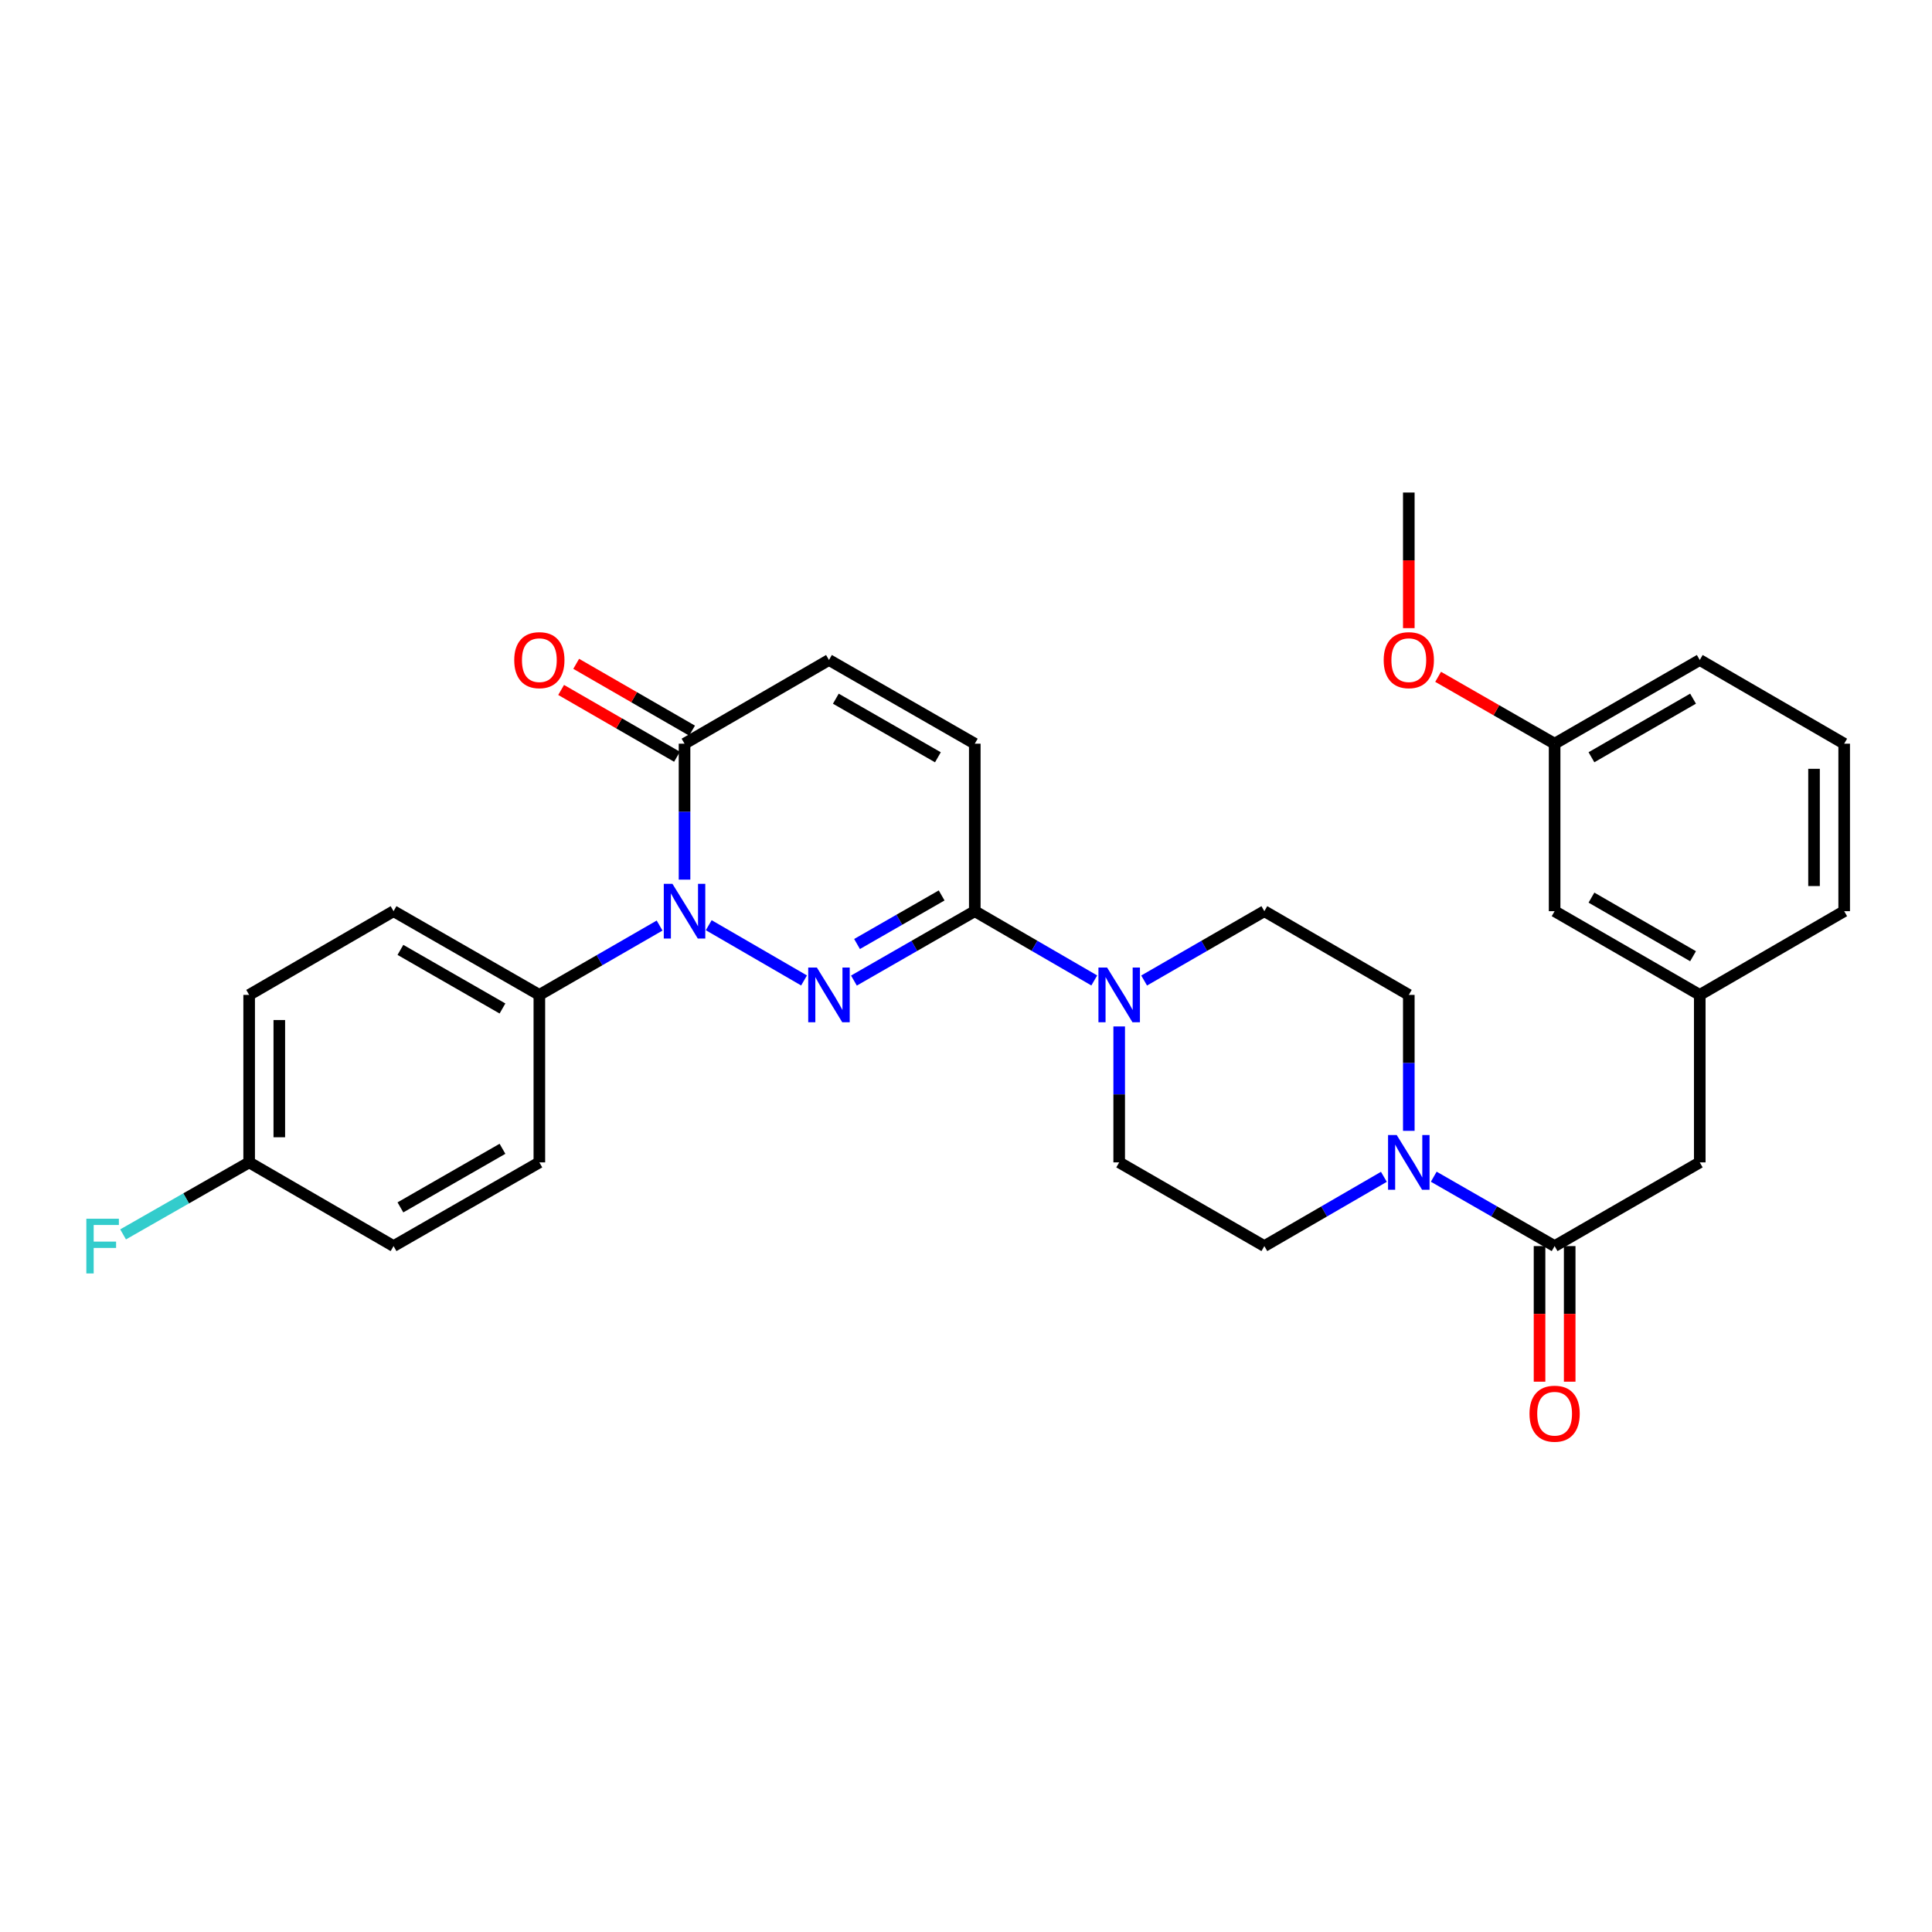 <?xml version='1.0' encoding='iso-8859-1'?>
<svg version='1.1' baseProfile='full'
              xmlns='http://www.w3.org/2000/svg'
                      xmlns:rdkit='http://www.rdkit.org/xml'
                      xmlns:xlink='http://www.w3.org/1999/xlink'
                  xml:space='preserve'
width='1000px' height='1000px' viewBox='0 0 1000 1000'>
<!-- END OF HEADER -->
<rect style='opacity:1.0;fill:#FFFFFF;stroke:none' width='1000' height='1000' x='0' y='0'> </rect>
<path class='bond-0' d='M 416.174,507.481 L 366.84,478.886' style='fill:none;fill-rule:evenodd;stroke:#0000FF;stroke-width:6px;stroke-linecap:butt;stroke-linejoin:miter;stroke-opacity:1' />
<path class='bond-1' d='M 441.99,507.542 L 473.268,489.584' style='fill:none;fill-rule:evenodd;stroke:#0000FF;stroke-width:6px;stroke-linecap:butt;stroke-linejoin:miter;stroke-opacity:1' />
<path class='bond-1' d='M 473.268,489.584 L 504.547,471.625' style='fill:none;fill-rule:evenodd;stroke:#000000;stroke-width:6px;stroke-linecap:butt;stroke-linejoin:miter;stroke-opacity:1' />
<path class='bond-1' d='M 443.603,488.621 L 465.498,476.05' style='fill:none;fill-rule:evenodd;stroke:#0000FF;stroke-width:6px;stroke-linecap:butt;stroke-linejoin:miter;stroke-opacity:1' />
<path class='bond-1' d='M 465.498,476.05 L 487.393,463.479' style='fill:none;fill-rule:evenodd;stroke:#000000;stroke-width:6px;stroke-linecap:butt;stroke-linejoin:miter;stroke-opacity:1' />
<path class='bond-2' d='M 354.313,455.298 L 354.313,420.116' style='fill:none;fill-rule:evenodd;stroke:#0000FF;stroke-width:6px;stroke-linecap:butt;stroke-linejoin:miter;stroke-opacity:1' />
<path class='bond-2' d='M 354.313,420.116 L 354.313,384.934' style='fill:none;fill-rule:evenodd;stroke:#000000;stroke-width:6px;stroke-linecap:butt;stroke-linejoin:miter;stroke-opacity:1' />
<path class='bond-8' d='M 341.404,479.069 L 310.287,497.013' style='fill:none;fill-rule:evenodd;stroke:#0000FF;stroke-width:6px;stroke-linecap:butt;stroke-linejoin:miter;stroke-opacity:1' />
<path class='bond-8' d='M 310.287,497.013 L 279.17,514.958' style='fill:none;fill-rule:evenodd;stroke:#000000;stroke-width:6px;stroke-linecap:butt;stroke-linejoin:miter;stroke-opacity:1' />
<path class='bond-3' d='M 504.547,471.625 L 535.469,489.552' style='fill:none;fill-rule:evenodd;stroke:#000000;stroke-width:6px;stroke-linecap:butt;stroke-linejoin:miter;stroke-opacity:1' />
<path class='bond-3' d='M 535.469,489.552 L 566.391,507.479' style='fill:none;fill-rule:evenodd;stroke:#0000FF;stroke-width:6px;stroke-linecap:butt;stroke-linejoin:miter;stroke-opacity:1' />
<path class='bond-6' d='M 504.547,471.625 L 504.547,384.934' style='fill:none;fill-rule:evenodd;stroke:#000000;stroke-width:6px;stroke-linecap:butt;stroke-linejoin:miter;stroke-opacity:1' />
<path class='bond-15' d='M 358.21,378.174 L 328.223,360.885' style='fill:none;fill-rule:evenodd;stroke:#000000;stroke-width:6px;stroke-linecap:butt;stroke-linejoin:miter;stroke-opacity:1' />
<path class='bond-15' d='M 328.223,360.885 L 298.236,343.595' style='fill:none;fill-rule:evenodd;stroke:#FF0000;stroke-width:6px;stroke-linecap:butt;stroke-linejoin:miter;stroke-opacity:1' />
<path class='bond-15' d='M 350.415,391.694 L 320.428,374.404' style='fill:none;fill-rule:evenodd;stroke:#000000;stroke-width:6px;stroke-linecap:butt;stroke-linejoin:miter;stroke-opacity:1' />
<path class='bond-15' d='M 320.428,374.404 L 290.441,357.115' style='fill:none;fill-rule:evenodd;stroke:#FF0000;stroke-width:6px;stroke-linecap:butt;stroke-linejoin:miter;stroke-opacity:1' />
<path class='bond-30' d='M 354.313,384.934 L 429.074,341.61' style='fill:none;fill-rule:evenodd;stroke:#000000;stroke-width:6px;stroke-linecap:butt;stroke-linejoin:miter;stroke-opacity:1' />
<path class='bond-10' d='M 579.291,531.285 L 579.291,566.467' style='fill:none;fill-rule:evenodd;stroke:#0000FF;stroke-width:6px;stroke-linecap:butt;stroke-linejoin:miter;stroke-opacity:1' />
<path class='bond-10' d='M 579.291,566.467 L 579.291,601.649' style='fill:none;fill-rule:evenodd;stroke:#000000;stroke-width:6px;stroke-linecap:butt;stroke-linejoin:miter;stroke-opacity:1' />
<path class='bond-11' d='M 592.199,507.513 L 623.312,489.569' style='fill:none;fill-rule:evenodd;stroke:#0000FF;stroke-width:6px;stroke-linecap:butt;stroke-linejoin:miter;stroke-opacity:1' />
<path class='bond-11' d='M 623.312,489.569 L 654.425,471.625' style='fill:none;fill-rule:evenodd;stroke:#000000;stroke-width:6px;stroke-linecap:butt;stroke-linejoin:miter;stroke-opacity:1' />
<path class='bond-4' d='M 729.195,585.322 L 729.195,550.14' style='fill:none;fill-rule:evenodd;stroke:#0000FF;stroke-width:6px;stroke-linecap:butt;stroke-linejoin:miter;stroke-opacity:1' />
<path class='bond-4' d='M 729.195,550.14 L 729.195,514.958' style='fill:none;fill-rule:evenodd;stroke:#000000;stroke-width:6px;stroke-linecap:butt;stroke-linejoin:miter;stroke-opacity:1' />
<path class='bond-5' d='M 742.11,609.063 L 773.389,627.018' style='fill:none;fill-rule:evenodd;stroke:#0000FF;stroke-width:6px;stroke-linecap:butt;stroke-linejoin:miter;stroke-opacity:1' />
<path class='bond-5' d='M 773.389,627.018 L 804.667,644.973' style='fill:none;fill-rule:evenodd;stroke:#000000;stroke-width:6px;stroke-linecap:butt;stroke-linejoin:miter;stroke-opacity:1' />
<path class='bond-31' d='M 716.295,609.124 L 685.36,627.048' style='fill:none;fill-rule:evenodd;stroke:#0000FF;stroke-width:6px;stroke-linecap:butt;stroke-linejoin:miter;stroke-opacity:1' />
<path class='bond-31' d='M 685.36,627.048 L 654.425,644.973' style='fill:none;fill-rule:evenodd;stroke:#000000;stroke-width:6px;stroke-linecap:butt;stroke-linejoin:miter;stroke-opacity:1' />
<path class='bond-9' d='M 804.667,644.973 L 879.793,601.649' style='fill:none;fill-rule:evenodd;stroke:#000000;stroke-width:6px;stroke-linecap:butt;stroke-linejoin:miter;stroke-opacity:1' />
<path class='bond-14' d='M 796.864,644.973 L 796.864,680.067' style='fill:none;fill-rule:evenodd;stroke:#000000;stroke-width:6px;stroke-linecap:butt;stroke-linejoin:miter;stroke-opacity:1' />
<path class='bond-14' d='M 796.864,680.067 L 796.864,715.16' style='fill:none;fill-rule:evenodd;stroke:#FF0000;stroke-width:6px;stroke-linecap:butt;stroke-linejoin:miter;stroke-opacity:1' />
<path class='bond-14' d='M 812.47,644.973 L 812.47,680.067' style='fill:none;fill-rule:evenodd;stroke:#000000;stroke-width:6px;stroke-linecap:butt;stroke-linejoin:miter;stroke-opacity:1' />
<path class='bond-14' d='M 812.47,680.067 L 812.47,715.16' style='fill:none;fill-rule:evenodd;stroke:#FF0000;stroke-width:6px;stroke-linecap:butt;stroke-linejoin:miter;stroke-opacity:1' />
<path class='bond-7' d='M 504.547,384.934 L 429.074,341.61' style='fill:none;fill-rule:evenodd;stroke:#000000;stroke-width:6px;stroke-linecap:butt;stroke-linejoin:miter;stroke-opacity:1' />
<path class='bond-7' d='M 485.456,391.97 L 432.626,361.643' style='fill:none;fill-rule:evenodd;stroke:#000000;stroke-width:6px;stroke-linecap:butt;stroke-linejoin:miter;stroke-opacity:1' />
<path class='bond-17' d='M 279.17,514.958 L 203.706,471.625' style='fill:none;fill-rule:evenodd;stroke:#000000;stroke-width:6px;stroke-linecap:butt;stroke-linejoin:miter;stroke-opacity:1' />
<path class='bond-17' d='M 260.079,521.991 L 207.255,491.658' style='fill:none;fill-rule:evenodd;stroke:#000000;stroke-width:6px;stroke-linecap:butt;stroke-linejoin:miter;stroke-opacity:1' />
<path class='bond-18' d='M 279.17,514.958 L 279.17,601.649' style='fill:none;fill-rule:evenodd;stroke:#000000;stroke-width:6px;stroke-linecap:butt;stroke-linejoin:miter;stroke-opacity:1' />
<path class='bond-16' d='M 879.793,601.649 L 879.793,514.958' style='fill:none;fill-rule:evenodd;stroke:#000000;stroke-width:6px;stroke-linecap:butt;stroke-linejoin:miter;stroke-opacity:1' />
<path class='bond-13' d='M 579.291,601.649 L 654.425,644.973' style='fill:none;fill-rule:evenodd;stroke:#000000;stroke-width:6px;stroke-linecap:butt;stroke-linejoin:miter;stroke-opacity:1' />
<path class='bond-12' d='M 654.425,471.625 L 729.195,514.958' style='fill:none;fill-rule:evenodd;stroke:#000000;stroke-width:6px;stroke-linecap:butt;stroke-linejoin:miter;stroke-opacity:1' />
<path class='bond-19' d='M 879.793,514.958 L 804.667,471.625' style='fill:none;fill-rule:evenodd;stroke:#000000;stroke-width:6px;stroke-linecap:butt;stroke-linejoin:miter;stroke-opacity:1' />
<path class='bond-19' d='M 876.321,494.939 L 823.733,464.607' style='fill:none;fill-rule:evenodd;stroke:#000000;stroke-width:6px;stroke-linecap:butt;stroke-linejoin:miter;stroke-opacity:1' />
<path class='bond-27' d='M 879.793,514.958 L 954.545,471.625' style='fill:none;fill-rule:evenodd;stroke:#000000;stroke-width:6px;stroke-linecap:butt;stroke-linejoin:miter;stroke-opacity:1' />
<path class='bond-21' d='M 203.706,471.625 L 128.962,514.958' style='fill:none;fill-rule:evenodd;stroke:#000000;stroke-width:6px;stroke-linecap:butt;stroke-linejoin:miter;stroke-opacity:1' />
<path class='bond-22' d='M 279.17,601.649 L 203.706,644.973' style='fill:none;fill-rule:evenodd;stroke:#000000;stroke-width:6px;stroke-linecap:butt;stroke-linejoin:miter;stroke-opacity:1' />
<path class='bond-22' d='M 260.08,594.613 L 207.256,624.94' style='fill:none;fill-rule:evenodd;stroke:#000000;stroke-width:6px;stroke-linecap:butt;stroke-linejoin:miter;stroke-opacity:1' />
<path class='bond-23' d='M 804.667,471.625 L 804.667,384.934' style='fill:none;fill-rule:evenodd;stroke:#000000;stroke-width:6px;stroke-linecap:butt;stroke-linejoin:miter;stroke-opacity:1' />
<path class='bond-20' d='M 128.962,601.649 L 203.706,644.973' style='fill:none;fill-rule:evenodd;stroke:#000000;stroke-width:6px;stroke-linecap:butt;stroke-linejoin:miter;stroke-opacity:1' />
<path class='bond-24' d='M 128.962,601.649 L 96.337,620.283' style='fill:none;fill-rule:evenodd;stroke:#000000;stroke-width:6px;stroke-linecap:butt;stroke-linejoin:miter;stroke-opacity:1' />
<path class='bond-24' d='M 96.337,620.283 L 63.712,638.917' style='fill:none;fill-rule:evenodd;stroke:#33CCCC;stroke-width:6px;stroke-linecap:butt;stroke-linejoin:miter;stroke-opacity:1' />
<path class='bond-32' d='M 128.962,601.649 L 128.962,514.958' style='fill:none;fill-rule:evenodd;stroke:#000000;stroke-width:6px;stroke-linecap:butt;stroke-linejoin:miter;stroke-opacity:1' />
<path class='bond-32' d='M 144.568,588.645 L 144.568,527.961' style='fill:none;fill-rule:evenodd;stroke:#000000;stroke-width:6px;stroke-linecap:butt;stroke-linejoin:miter;stroke-opacity:1' />
<path class='bond-25' d='M 804.667,384.934 L 774.519,367.627' style='fill:none;fill-rule:evenodd;stroke:#000000;stroke-width:6px;stroke-linecap:butt;stroke-linejoin:miter;stroke-opacity:1' />
<path class='bond-25' d='M 774.519,367.627 L 744.37,350.321' style='fill:none;fill-rule:evenodd;stroke:#FF0000;stroke-width:6px;stroke-linecap:butt;stroke-linejoin:miter;stroke-opacity:1' />
<path class='bond-33' d='M 804.667,384.934 L 879.793,341.61' style='fill:none;fill-rule:evenodd;stroke:#000000;stroke-width:6px;stroke-linecap:butt;stroke-linejoin:miter;stroke-opacity:1' />
<path class='bond-33' d='M 823.732,391.954 L 876.32,361.627' style='fill:none;fill-rule:evenodd;stroke:#000000;stroke-width:6px;stroke-linecap:butt;stroke-linejoin:miter;stroke-opacity:1' />
<path class='bond-29' d='M 729.195,325.123 L 729.195,290.029' style='fill:none;fill-rule:evenodd;stroke:#FF0000;stroke-width:6px;stroke-linecap:butt;stroke-linejoin:miter;stroke-opacity:1' />
<path class='bond-29' d='M 729.195,290.029 L 729.195,254.936' style='fill:none;fill-rule:evenodd;stroke:#000000;stroke-width:6px;stroke-linecap:butt;stroke-linejoin:miter;stroke-opacity:1' />
<path class='bond-26' d='M 954.545,384.934 L 954.545,471.625' style='fill:none;fill-rule:evenodd;stroke:#000000;stroke-width:6px;stroke-linecap:butt;stroke-linejoin:miter;stroke-opacity:1' />
<path class='bond-26' d='M 938.939,397.937 L 938.939,458.621' style='fill:none;fill-rule:evenodd;stroke:#000000;stroke-width:6px;stroke-linecap:butt;stroke-linejoin:miter;stroke-opacity:1' />
<path class='bond-28' d='M 954.545,384.934 L 879.793,341.61' style='fill:none;fill-rule:evenodd;stroke:#000000;stroke-width:6px;stroke-linecap:butt;stroke-linejoin:miter;stroke-opacity:1' />
<path  class='atom-0' d='M 422.814 500.798
L 432.094 515.798
Q 433.014 517.278, 434.494 519.958
Q 435.974 522.638, 436.054 522.798
L 436.054 500.798
L 439.814 500.798
L 439.814 529.118
L 435.934 529.118
L 425.974 512.718
Q 424.814 510.798, 423.574 508.598
Q 422.374 506.398, 422.014 505.718
L 422.014 529.118
L 418.334 529.118
L 418.334 500.798
L 422.814 500.798
' fill='#0000FF'/>
<path  class='atom-1' d='M 348.053 457.465
L 357.333 472.465
Q 358.253 473.945, 359.733 476.625
Q 361.213 479.305, 361.293 479.465
L 361.293 457.465
L 365.053 457.465
L 365.053 485.785
L 361.173 485.785
L 351.213 469.385
Q 350.053 467.465, 348.813 465.265
Q 347.613 463.065, 347.253 462.385
L 347.253 485.785
L 343.573 485.785
L 343.573 457.465
L 348.053 457.465
' fill='#0000FF'/>
<path  class='atom-4' d='M 573.031 500.798
L 582.311 515.798
Q 583.231 517.278, 584.711 519.958
Q 586.191 522.638, 586.271 522.798
L 586.271 500.798
L 590.031 500.798
L 590.031 529.118
L 586.151 529.118
L 576.191 512.718
Q 575.031 510.798, 573.791 508.598
Q 572.591 506.398, 572.231 505.718
L 572.231 529.118
L 568.551 529.118
L 568.551 500.798
L 573.031 500.798
' fill='#0000FF'/>
<path  class='atom-5' d='M 722.935 587.489
L 732.215 602.489
Q 733.135 603.969, 734.615 606.649
Q 736.095 609.329, 736.175 609.489
L 736.175 587.489
L 739.935 587.489
L 739.935 615.809
L 736.055 615.809
L 726.095 599.409
Q 724.935 597.489, 723.695 595.289
Q 722.495 593.089, 722.135 592.409
L 722.135 615.809
L 718.455 615.809
L 718.455 587.489
L 722.935 587.489
' fill='#0000FF'/>
<path  class='atom-15' d='M 791.667 731.727
Q 791.667 724.927, 795.027 721.127
Q 798.387 717.327, 804.667 717.327
Q 810.947 717.327, 814.307 721.127
Q 817.667 724.927, 817.667 731.727
Q 817.667 738.607, 814.267 742.527
Q 810.867 746.407, 804.667 746.407
Q 798.427 746.407, 795.027 742.527
Q 791.667 738.647, 791.667 731.727
M 804.667 743.207
Q 808.987 743.207, 811.307 740.327
Q 813.667 737.407, 813.667 731.727
Q 813.667 726.167, 811.307 723.367
Q 808.987 720.527, 804.667 720.527
Q 800.347 720.527, 797.987 723.327
Q 795.667 726.127, 795.667 731.727
Q 795.667 737.447, 797.987 740.327
Q 800.347 743.207, 804.667 743.207
' fill='#FF0000'/>
<path  class='atom-16' d='M 266.17 341.69
Q 266.17 334.89, 269.53 331.09
Q 272.89 327.29, 279.17 327.29
Q 285.45 327.29, 288.81 331.09
Q 292.17 334.89, 292.17 341.69
Q 292.17 348.57, 288.77 352.49
Q 285.37 356.37, 279.17 356.37
Q 272.93 356.37, 269.53 352.49
Q 266.17 348.61, 266.17 341.69
M 279.17 353.17
Q 283.49 353.17, 285.81 350.29
Q 288.17 347.37, 288.17 341.69
Q 288.17 336.13, 285.81 333.33
Q 283.49 330.49, 279.17 330.49
Q 274.85 330.49, 272.49 333.29
Q 270.17 336.09, 270.17 341.69
Q 270.17 347.41, 272.49 350.29
Q 274.85 353.17, 279.17 353.17
' fill='#FF0000'/>
<path  class='atom-25' d='M 44.689 630.813
L 61.529 630.813
L 61.529 634.053
L 48.489 634.053
L 48.489 642.653
L 60.089 642.653
L 60.089 645.933
L 48.489 645.933
L 48.489 659.133
L 44.689 659.133
L 44.689 630.813
' fill='#33CCCC'/>
<path  class='atom-26' d='M 716.195 341.69
Q 716.195 334.89, 719.555 331.09
Q 722.915 327.29, 729.195 327.29
Q 735.475 327.29, 738.835 331.09
Q 742.195 334.89, 742.195 341.69
Q 742.195 348.57, 738.795 352.49
Q 735.395 356.37, 729.195 356.37
Q 722.955 356.37, 719.555 352.49
Q 716.195 348.61, 716.195 341.69
M 729.195 353.17
Q 733.515 353.17, 735.835 350.29
Q 738.195 347.37, 738.195 341.69
Q 738.195 336.13, 735.835 333.33
Q 733.515 330.49, 729.195 330.49
Q 724.875 330.49, 722.515 333.29
Q 720.195 336.09, 720.195 341.69
Q 720.195 347.41, 722.515 350.29
Q 724.875 353.17, 729.195 353.17
' fill='#FF0000'/>
</svg>
